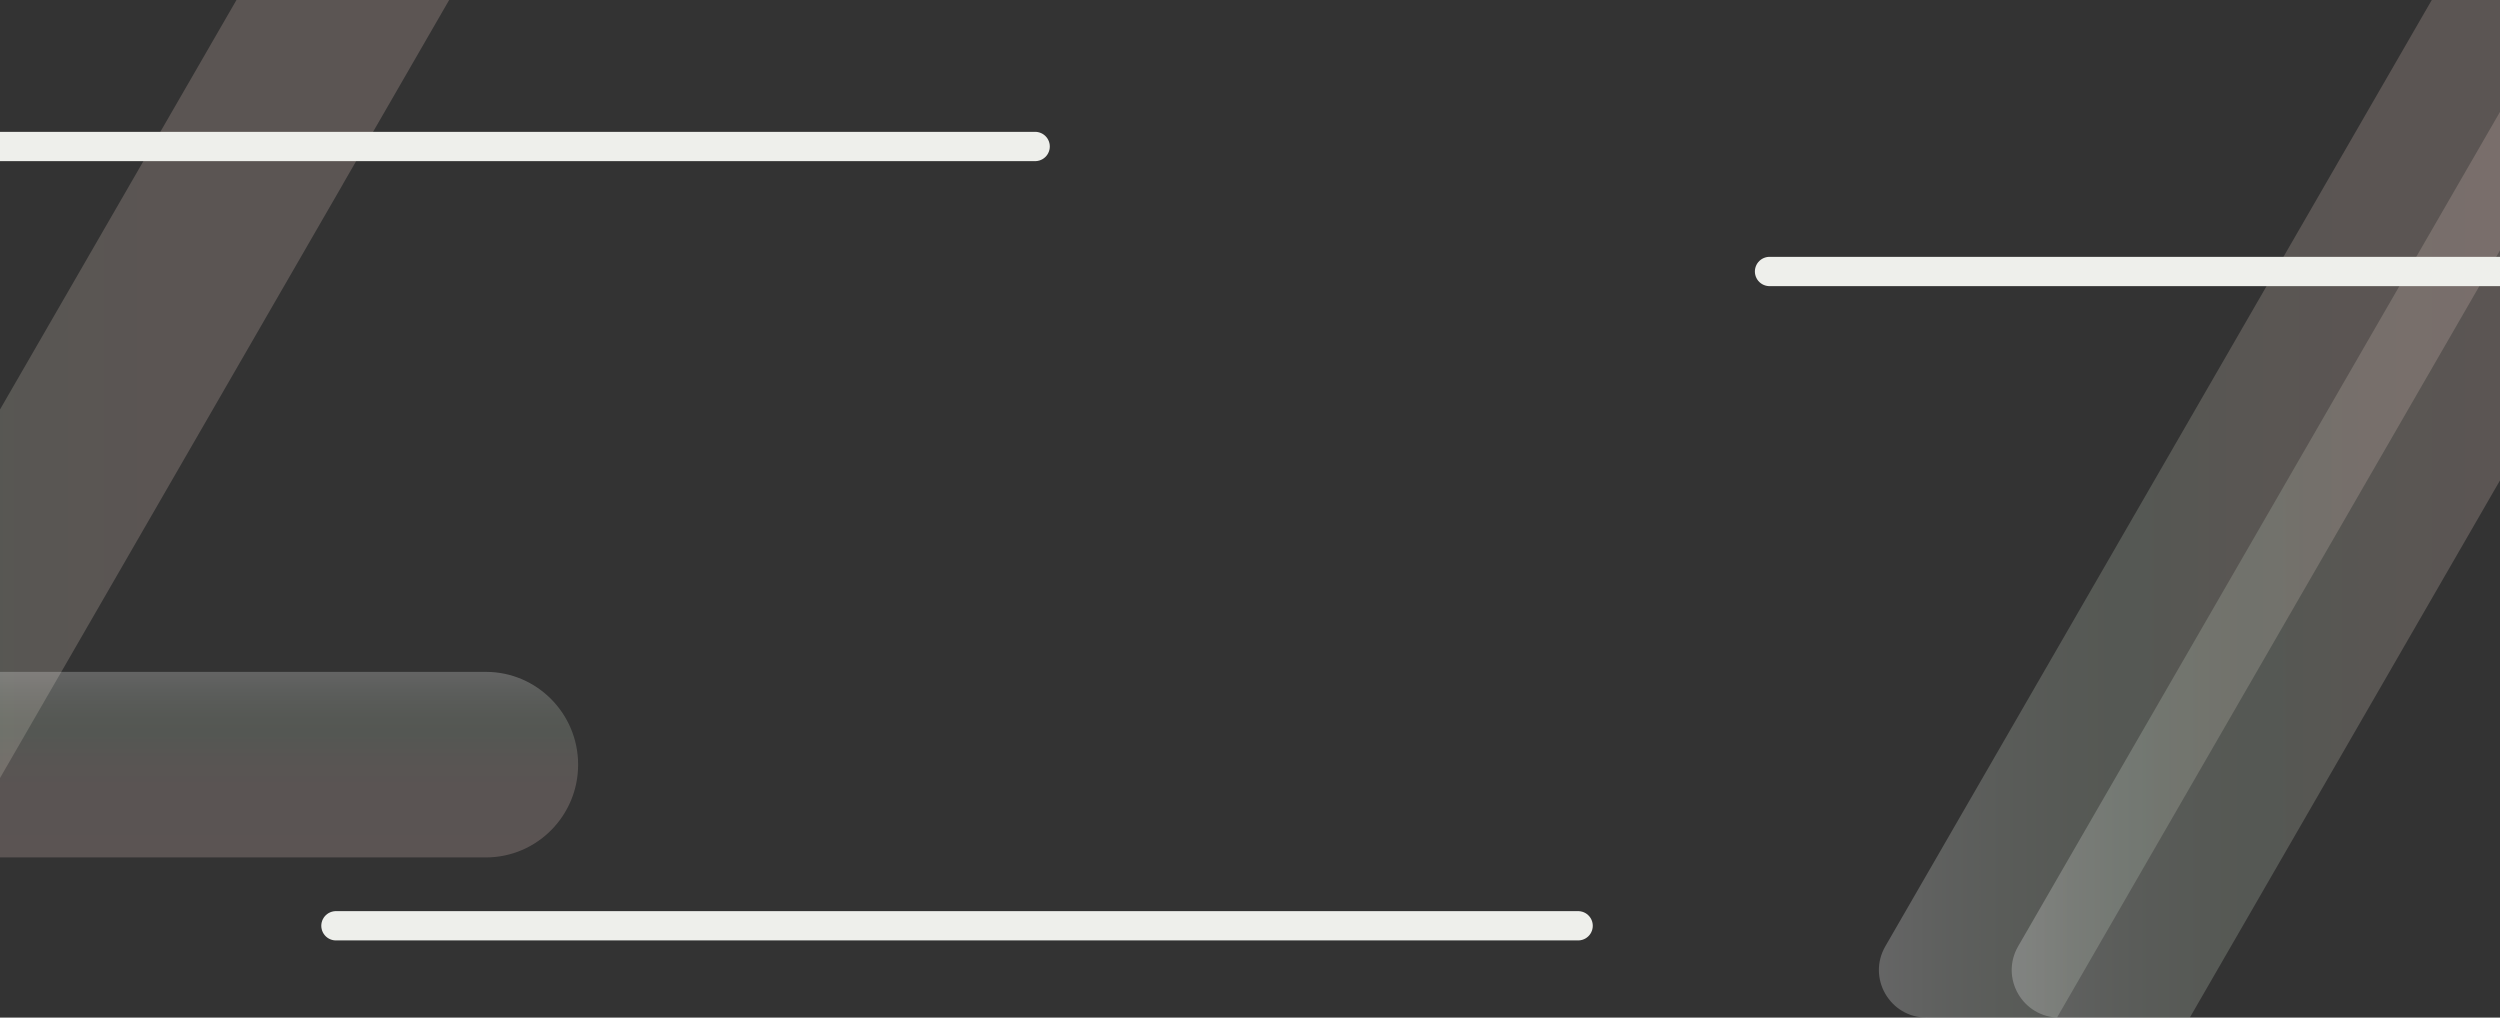 <svg width="1280" height="521" viewBox="0 0 1280 521" fill="none" xmlns="http://www.w3.org/2000/svg">
<rect x="0" y="0" width="1280" height="521" fill="#333333" stroke="none"/>
<g clip-path="url(#clip0_167_164)">
<path opacity="0.51" d="M175.552 94.331L66.595 283.024L38.144 332.307L-70.814 521H-137.63C-156.383 521 -168.077 500.716 -158.716 484.513L121.074 0H229.97L175.522 94.331H175.552Z" fill="url(#paint0_linear_167_164)" fill-opacity="0.5"/>
</g>
<g clip-path="url(#clip1_167_164)">
<path opacity="0.5" d="M296 391.5C296 417.707 274.835 439 248.786 439L-67.674 439C-82.204 439 -94 427.133 -94 412.515L-94 370.516C-94 355.867 -82.204 344 -67.674 344L248.786 344C274.835 344 296 365.293 296 391.5Z" fill="url(#paint1_linear_167_164)" fill-opacity="0.5"/>
</g>
<g clip-path="url(#clip2_167_164)">
<path opacity="0.51" d="M1299.55 94.331L1190.6 283.024L1162.14 332.307L1053.19 521H986.37C967.617 521 955.923 500.716 965.284 484.513L1245.07 0H1353.97L1299.52 94.331H1299.55Z" fill="url(#paint2_linear_167_164)" fill-opacity="0.5"/>
</g>
<g clip-path="url(#clip3_167_164)">
<path opacity="0.51" d="M1367.55 94.331L1258.6 283.024L1230.14 332.307L1121.19 521H1054.37C1035.62 521 1023.92 500.716 1033.28 484.513L1313.07 0H1421.97L1367.52 94.331H1367.55Z" fill="url(#paint3_linear_167_164)" fill-opacity="0.5"/>
</g>
<path d="M-106 75H530" stroke="#EEEFEB" stroke-width="15" stroke-linecap="round"/>
<path d="M172 474H808" stroke="#EEEFEB" stroke-width="15" stroke-linecap="round"/>
<path d="M906 139H1542" stroke="#EEEFEB" stroke-width="15" stroke-linecap="round"/>
<defs>
<linearGradient id="paint0_linear_167_164" x1="-161.983" y1="260.507" x2="229.993" y2="260.494" gradientUnits="userSpaceOnUse">
<stop stop-color="#F7F8F8"/>
<stop offset="0.09" stop-color="#DBE1DA"/>
<stop offset="0.18" stop-color="#C8D1C4"/>
<stop offset="0.26" stop-color="#BCC7B7"/>
<stop offset="0.34" stop-color="#B8C4B3"/>
<stop offset="0.37" stop-color="#BDC1B2"/>
<stop offset="0.48" stop-color="#C9BCB2"/>
<stop offset="0.64" stop-color="#D0B8B2"/>
<stop offset="1" stop-color="#D3B8B2"/>
</linearGradient>
<linearGradient id="paint1_linear_167_164" x1="101" y1="344" x2="101" y2="439" gradientUnits="userSpaceOnUse">
<stop stop-color="#F7F8F8"/>
<stop offset="0.09" stop-color="#DBE1DA"/>
<stop offset="0.18" stop-color="#C8D1C4"/>
<stop offset="0.26" stop-color="#BCC7B7"/>
<stop offset="0.34" stop-color="#B8C4B3"/>
<stop offset="0.37" stop-color="#BDC1B2"/>
<stop offset="0.48" stop-color="#C9BCB2"/>
<stop offset="0.64" stop-color="#D0B8B2"/>
<stop offset="1" stop-color="#D3B8B2"/>
</linearGradient>
<linearGradient id="paint2_linear_167_164" x1="962.017" y1="260.507" x2="1353.99" y2="260.494" gradientUnits="userSpaceOnUse">
<stop stop-color="#F7F8F8"/>
<stop offset="0.09" stop-color="#DBE1DA"/>
<stop offset="0.18" stop-color="#C8D1C4"/>
<stop offset="0.26" stop-color="#BCC7B7"/>
<stop offset="0.34" stop-color="#B8C4B3"/>
<stop offset="0.37" stop-color="#BDC1B2"/>
<stop offset="0.48" stop-color="#C9BCB2"/>
<stop offset="0.64" stop-color="#D0B8B2"/>
<stop offset="1" stop-color="#D3B8B2"/>
</linearGradient>
<linearGradient id="paint3_linear_167_164" x1="1030.02" y1="260.507" x2="1421.99" y2="260.494" gradientUnits="userSpaceOnUse">
<stop stop-color="#F7F8F8"/>
<stop offset="0.09" stop-color="#DBE1DA"/>
<stop offset="0.18" stop-color="#C8D1C4"/>
<stop offset="0.26" stop-color="#BCC7B7"/>
<stop offset="0.34" stop-color="#B8C4B3"/>
<stop offset="0.37" stop-color="#BDC1B2"/>
<stop offset="0.48" stop-color="#C9BCB2"/>
<stop offset="0.64" stop-color="#D0B8B2"/>
<stop offset="1" stop-color="#D3B8B2"/>
</linearGradient>
<clipPath id="clip0_167_164">
<rect width="392" height="521" fill="white" transform="translate(-162)"/>
</clipPath>
<clipPath id="clip1_167_164">
<rect width="95" height="390" fill="white" transform="translate(296 344) rotate(90)"/>
</clipPath>
<clipPath id="clip2_167_164">
<rect width="392" height="521" fill="white" transform="translate(962)"/>
</clipPath>
<clipPath id="clip3_167_164">
<rect width="392" height="521" fill="white" transform="translate(1030)"/>
</clipPath>
</defs>
</svg>

